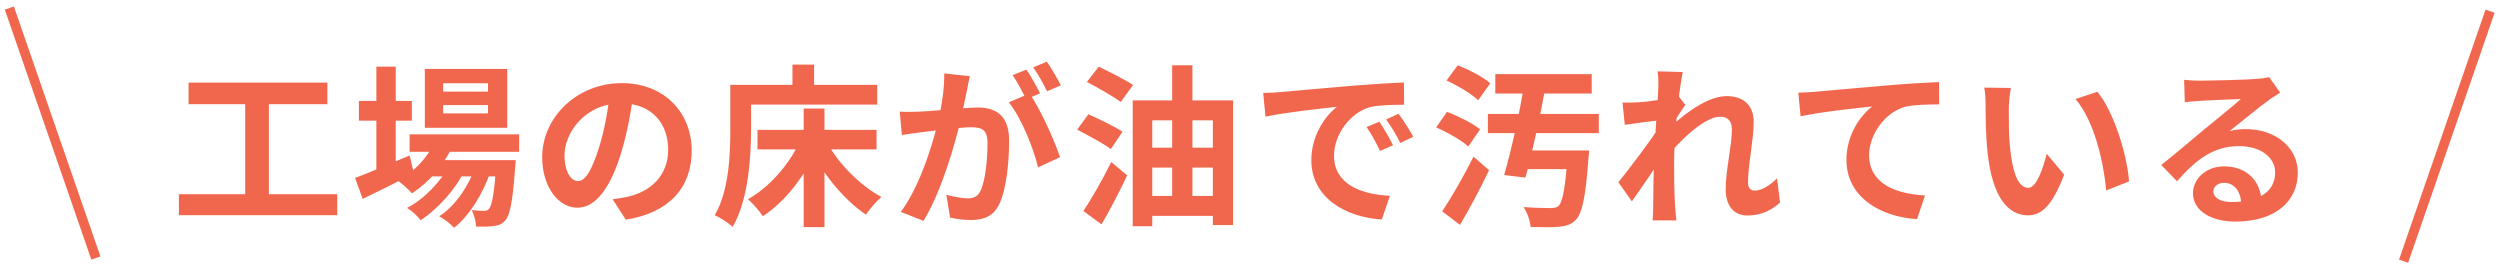 <svg width="260" height="28" viewBox="0 0 260 28" fill="none" xmlns="http://www.w3.org/2000/svg">
<line x1="0.972" y1="0.836" x2="9.972" y2="26.836" stroke="#F1674E"/>
<path d="M19.613 8.59H34.048V10.84H19.613V8.59ZM18.605 20.2H35.075V22.378H18.605V20.2ZM25.498 9.814H27.965V21.064H25.498V9.814ZM42.599 13.972H53.992V15.79H42.599V13.972ZM44.56 16.654H51.959V18.346H44.56V16.654ZM45.245 14.638L47.099 15.106C46.181 17.194 44.56 18.994 42.85 20.11C42.544 19.75 41.825 19.102 41.41 18.814C43.066 17.878 44.507 16.384 45.245 14.638ZM51.617 16.654H53.633C53.633 16.654 53.614 17.14 53.578 17.392C53.327 20.92 53.038 22.378 52.553 22.918C52.211 23.314 51.815 23.458 51.346 23.512C50.932 23.566 50.248 23.584 49.511 23.566C49.492 23.044 49.312 22.306 49.042 21.856C49.6 21.91 50.087 21.928 50.321 21.928C50.572 21.928 50.717 21.892 50.861 21.712C51.148 21.388 51.419 20.146 51.617 16.942V16.654ZM46.09 10.93V11.794H50.752V10.93H46.09ZM46.09 8.662V9.526H50.752V8.662H46.09ZM44.182 7.168H52.751V13.288H44.182V7.168ZM37.325 10.498H42.833V12.55H37.325V10.498ZM39.142 6.934H41.158V18.13H39.142V6.934ZM36.928 18.508C38.315 17.986 40.511 17.068 42.599 16.168L43.048 18.022C41.248 18.958 39.304 19.93 37.721 20.686L36.928 18.508ZM49.565 16.996L51.023 17.788C50.339 19.948 48.827 22.45 47.224 23.692C46.846 23.278 46.217 22.792 45.676 22.486C47.422 21.406 48.898 19.084 49.565 16.996ZM46.828 17.014L48.251 17.86C47.35 19.714 45.461 21.802 43.751 22.9C43.408 22.45 42.833 21.928 42.328 21.622C44.111 20.722 45.965 18.778 46.828 17.014ZM65.891 9.67C65.638 11.506 65.278 13.612 64.648 15.736C63.569 19.372 62.02 21.604 60.059 21.604C58.042 21.604 56.386 19.39 56.386 16.348C56.386 12.208 60.005 8.644 64.666 8.644C69.112 8.644 71.939 11.74 71.939 15.682C71.939 19.462 69.617 22.144 65.081 22.846L63.712 20.722C64.415 20.632 64.918 20.542 65.404 20.434C67.691 19.876 69.49 18.238 69.49 15.592C69.49 12.766 67.727 10.75 64.612 10.75C60.797 10.75 58.709 13.864 58.709 16.132C58.709 17.95 59.428 18.832 60.112 18.832C60.886 18.832 61.571 17.68 62.327 15.25C62.849 13.558 63.245 11.488 63.425 9.598L65.891 9.67ZM78.778 13.504H91.162V15.538H78.778V13.504ZM83.585 11.29H85.745V23.62H83.585V11.29ZM83.153 14.746L85.007 15.376C83.746 18.274 81.677 20.956 79.337 22.486C78.995 21.964 78.293 21.136 77.788 20.722C80.002 19.48 82.091 17.104 83.153 14.746ZM85.978 14.746C87.148 16.978 89.434 19.282 91.666 20.488C91.162 20.92 90.424 21.748 90.064 22.324C87.814 20.812 85.582 18.13 84.233 15.376L85.978 14.746ZM82.415 6.718H84.665V9.994H82.415V6.718ZM77.014 8.824H91.234V10.876H77.014V8.824ZM75.953 8.824H78.112V13.378C78.112 16.294 77.843 20.758 76.204 23.584C75.808 23.224 74.855 22.594 74.332 22.378C75.844 19.786 75.953 15.988 75.953 13.378V8.824ZM100.864 7.924C100.756 8.392 100.648 8.968 100.558 9.418C100.378 10.228 100.162 11.344 99.965 12.262C99.371 14.8 97.93 19.93 96.04 22.972L93.683 22.036C95.825 19.156 97.174 14.404 97.678 12.136C98.02 10.516 98.219 8.986 98.201 7.636L100.864 7.924ZM107.074 9.724C108.172 11.29 109.684 14.638 110.242 16.348L107.956 17.41C107.488 15.412 106.21 12.244 104.914 10.642L107.074 9.724ZM93.575 11.614C94.222 11.65 94.835 11.632 95.501 11.614C96.941 11.578 100.36 11.182 101.692 11.182C103.6 11.182 104.95 12.028 104.95 14.638C104.95 16.762 104.68 19.678 103.924 21.226C103.33 22.486 102.322 22.882 100.972 22.882C100.27 22.882 99.424 22.774 98.812 22.63L98.416 20.254C99.118 20.452 100.144 20.632 100.612 20.632C101.224 20.632 101.692 20.452 101.962 19.858C102.466 18.85 102.7 16.654 102.7 14.89C102.7 13.45 102.088 13.234 100.954 13.234C99.892 13.234 96.778 13.63 95.788 13.756C95.266 13.828 94.331 13.954 93.79 14.044L93.575 11.614ZM106.75 7.24C107.2 7.888 107.83 9.04 108.172 9.706L106.732 10.318C106.354 9.58 105.796 8.518 105.31 7.816L106.75 7.24ZM108.874 6.412C109.342 7.096 110.008 8.248 110.332 8.878L108.892 9.49C108.532 8.734 107.938 7.69 107.452 7.006L108.874 6.412ZM119.026 20.38H127.198V22.45H119.026V20.38ZM119.08 15.358H127.126V17.428H119.08V15.358ZM121.906 6.79H124.012V21.802H121.906V6.79ZM117.802 10.444H128.242V23.404H126.136V12.514H119.836V23.53H117.802V10.444ZM113.032 8.518L114.274 6.934C115.354 7.456 117.01 8.284 117.838 8.842L116.56 10.606C115.786 10.03 114.166 9.112 113.032 8.518ZM112.024 13.486L113.194 11.884C114.292 12.37 115.93 13.162 116.74 13.702L115.534 15.502C114.778 14.944 113.158 14.062 112.024 13.486ZM112.672 21.946C113.482 20.722 114.652 18.724 115.57 16.852L117.226 18.238C116.434 19.93 115.48 21.748 114.562 23.332L112.672 21.946ZM131.374 9.67C132.076 9.652 132.796 9.616 133.138 9.58C134.632 9.436 137.602 9.184 140.896 8.896C142.768 8.752 144.73 8.626 146.008 8.572L146.026 10.894C145.054 10.894 143.506 10.912 142.534 11.128C140.374 11.704 138.736 14.044 138.736 16.186C138.736 19.138 141.508 20.218 144.55 20.362L143.704 22.828C139.942 22.594 136.378 20.56 136.378 16.654C136.378 14.08 137.836 12.028 139.042 11.11C137.368 11.29 133.678 11.686 131.608 12.136L131.374 9.67ZM143.452 12.658C143.884 13.288 144.532 14.386 144.874 15.106L143.524 15.7C143.056 14.728 142.678 14.008 142.12 13.216L143.452 12.658ZM145.45 11.83C145.918 12.46 146.602 13.522 146.98 14.224L145.63 14.872C145.144 13.9 144.73 13.216 144.154 12.424L145.45 11.83ZM155.512 7.708H165.538V9.724H155.512V7.708ZM154.738 11.848H166.276V13.846H154.738V11.848ZM157.69 15.646H163.9V17.59H157.69V15.646ZM158.5 8.86H160.768C160.192 12.028 159.328 16.006 158.644 18.472L156.43 18.202C157.15 15.736 158.014 11.866 158.5 8.86ZM163.054 15.646H165.268C165.268 15.646 165.232 16.24 165.196 16.528C164.908 20.452 164.548 22.144 163.918 22.828C163.414 23.368 162.874 23.512 162.082 23.584C161.452 23.656 160.336 23.638 159.184 23.602C159.13 22.972 158.842 22.108 158.446 21.532C159.562 21.622 160.732 21.64 161.236 21.64C161.596 21.64 161.83 21.604 162.064 21.442C162.514 21.046 162.82 19.462 163.036 15.952L163.054 15.646ZM150.436 8.374L151.606 6.79C152.758 7.24 154.27 8.014 154.99 8.662L153.73 10.426C153.046 9.76 151.588 8.896 150.436 8.374ZM149.356 13.252L150.49 11.632C151.642 12.064 153.172 12.838 153.928 13.45L152.704 15.232C152.02 14.602 150.526 13.756 149.356 13.252ZM149.986 21.982C150.904 20.614 152.2 18.382 153.244 16.294L154.864 17.698C153.964 19.588 152.866 21.658 151.84 23.386L149.986 21.982ZM185.122 21.064C184.276 21.838 183.196 22.414 181.72 22.414C180.37 22.414 179.47 21.442 179.47 19.696C179.47 17.734 180.118 15.106 180.118 13.45C180.118 12.568 179.668 12.136 178.894 12.136C177.22 12.136 174.538 14.782 173.098 16.618L173.08 13.846C174.178 12.694 177.184 9.994 179.56 9.994C181.504 9.994 182.386 11.146 182.386 12.658C182.386 14.512 181.792 17.158 181.792 19.03C181.792 19.498 182.044 19.822 182.494 19.822C183.16 19.822 184.006 19.354 184.816 18.544L185.122 21.064ZM172.684 12.496C171.874 12.586 170.164 12.802 168.976 12.982L168.742 10.66C169.246 10.678 169.66 10.678 170.308 10.642C171.442 10.588 173.746 10.246 174.556 9.976L175.276 10.912C174.97 11.326 174.412 12.208 174.106 12.676L173.062 16.06C172.27 17.212 170.668 19.624 169.714 20.938L168.31 18.958C169.444 17.554 171.604 14.71 172.504 13.288L172.54 12.82L172.684 12.496ZM172.468 9.022C172.468 8.518 172.486 7.978 172.378 7.42L175.006 7.492C174.7 8.932 174.106 13.648 174.106 16.87C174.106 18.328 174.106 19.858 174.214 21.532C174.232 21.856 174.304 22.522 174.34 22.918H171.874C171.91 22.504 171.928 21.874 171.928 21.586C171.946 19.84 171.964 18.634 172.018 16.384C172.072 14.782 172.468 9.742 172.468 9.022ZM187.026 9.634C187.728 9.616 188.448 9.58 188.79 9.544C190.302 9.4 193.254 9.148 196.566 8.86C198.42 8.698 200.382 8.59 201.66 8.536L201.678 10.858C200.706 10.858 199.158 10.876 198.186 11.092C196.026 11.668 194.388 14.008 194.388 16.132C194.388 19.102 197.16 20.164 200.202 20.326L199.374 22.792C195.594 22.558 192.03 20.524 192.03 16.618C192.03 14.026 193.488 11.992 194.712 11.074C193.02 11.254 189.348 11.632 187.26 12.1L187.026 9.634ZM209.13 9.148C209.004 9.778 208.914 10.84 208.914 11.344C208.914 12.514 208.914 13.846 209.022 15.16C209.274 17.752 209.814 19.534 210.948 19.534C211.812 19.534 212.514 17.41 212.856 15.988L214.674 18.166C213.468 21.316 212.352 22.396 210.912 22.396C208.914 22.396 207.204 20.632 206.7 15.808C206.52 14.152 206.502 12.028 206.502 10.93C206.502 10.444 206.484 9.67 206.358 9.112L209.13 9.148ZM218.13 9.544C219.84 11.614 221.226 16.114 221.424 18.868L219.048 19.804C218.778 16.888 217.806 12.532 215.844 10.3L218.13 9.544ZM227.148 8.302C227.652 8.356 228.264 8.392 228.768 8.392C229.74 8.392 233.574 8.302 234.6 8.212C235.356 8.158 235.77 8.086 235.986 8.014L237.138 9.634C236.724 9.904 236.292 10.156 235.896 10.462C234.924 11.146 233.034 12.73 231.882 13.63C232.494 13.468 233.034 13.432 233.592 13.432C236.652 13.432 238.974 15.34 238.974 17.95C238.974 20.794 236.814 23.044 232.458 23.044C229.956 23.044 228.066 21.91 228.066 20.092C228.066 18.634 229.398 17.302 231.306 17.302C233.772 17.302 235.14 18.958 235.194 20.938L233.088 21.208C233.052 19.912 232.368 19.012 231.306 19.012C230.64 19.012 230.19 19.426 230.19 19.894C230.19 20.56 230.928 21.01 232.026 21.01C235.068 21.01 236.616 19.858 236.616 17.932C236.616 16.294 234.996 15.196 232.89 15.196C230.118 15.196 228.336 16.672 226.41 18.85L224.772 17.158C226.05 16.15 228.228 14.314 229.272 13.432C230.28 12.604 232.17 11.092 233.052 10.3C232.134 10.336 229.65 10.426 228.678 10.498C228.192 10.534 227.634 10.57 227.22 10.642L227.148 8.302Z" fill="#F1674E"/>
<line y1="-0.5" x2="27.514" y2="-0.5" transform="matrix(0.327 -0.945 -0.945 -0.327 249.5 27)" stroke="#F1674E"/>
</svg>

